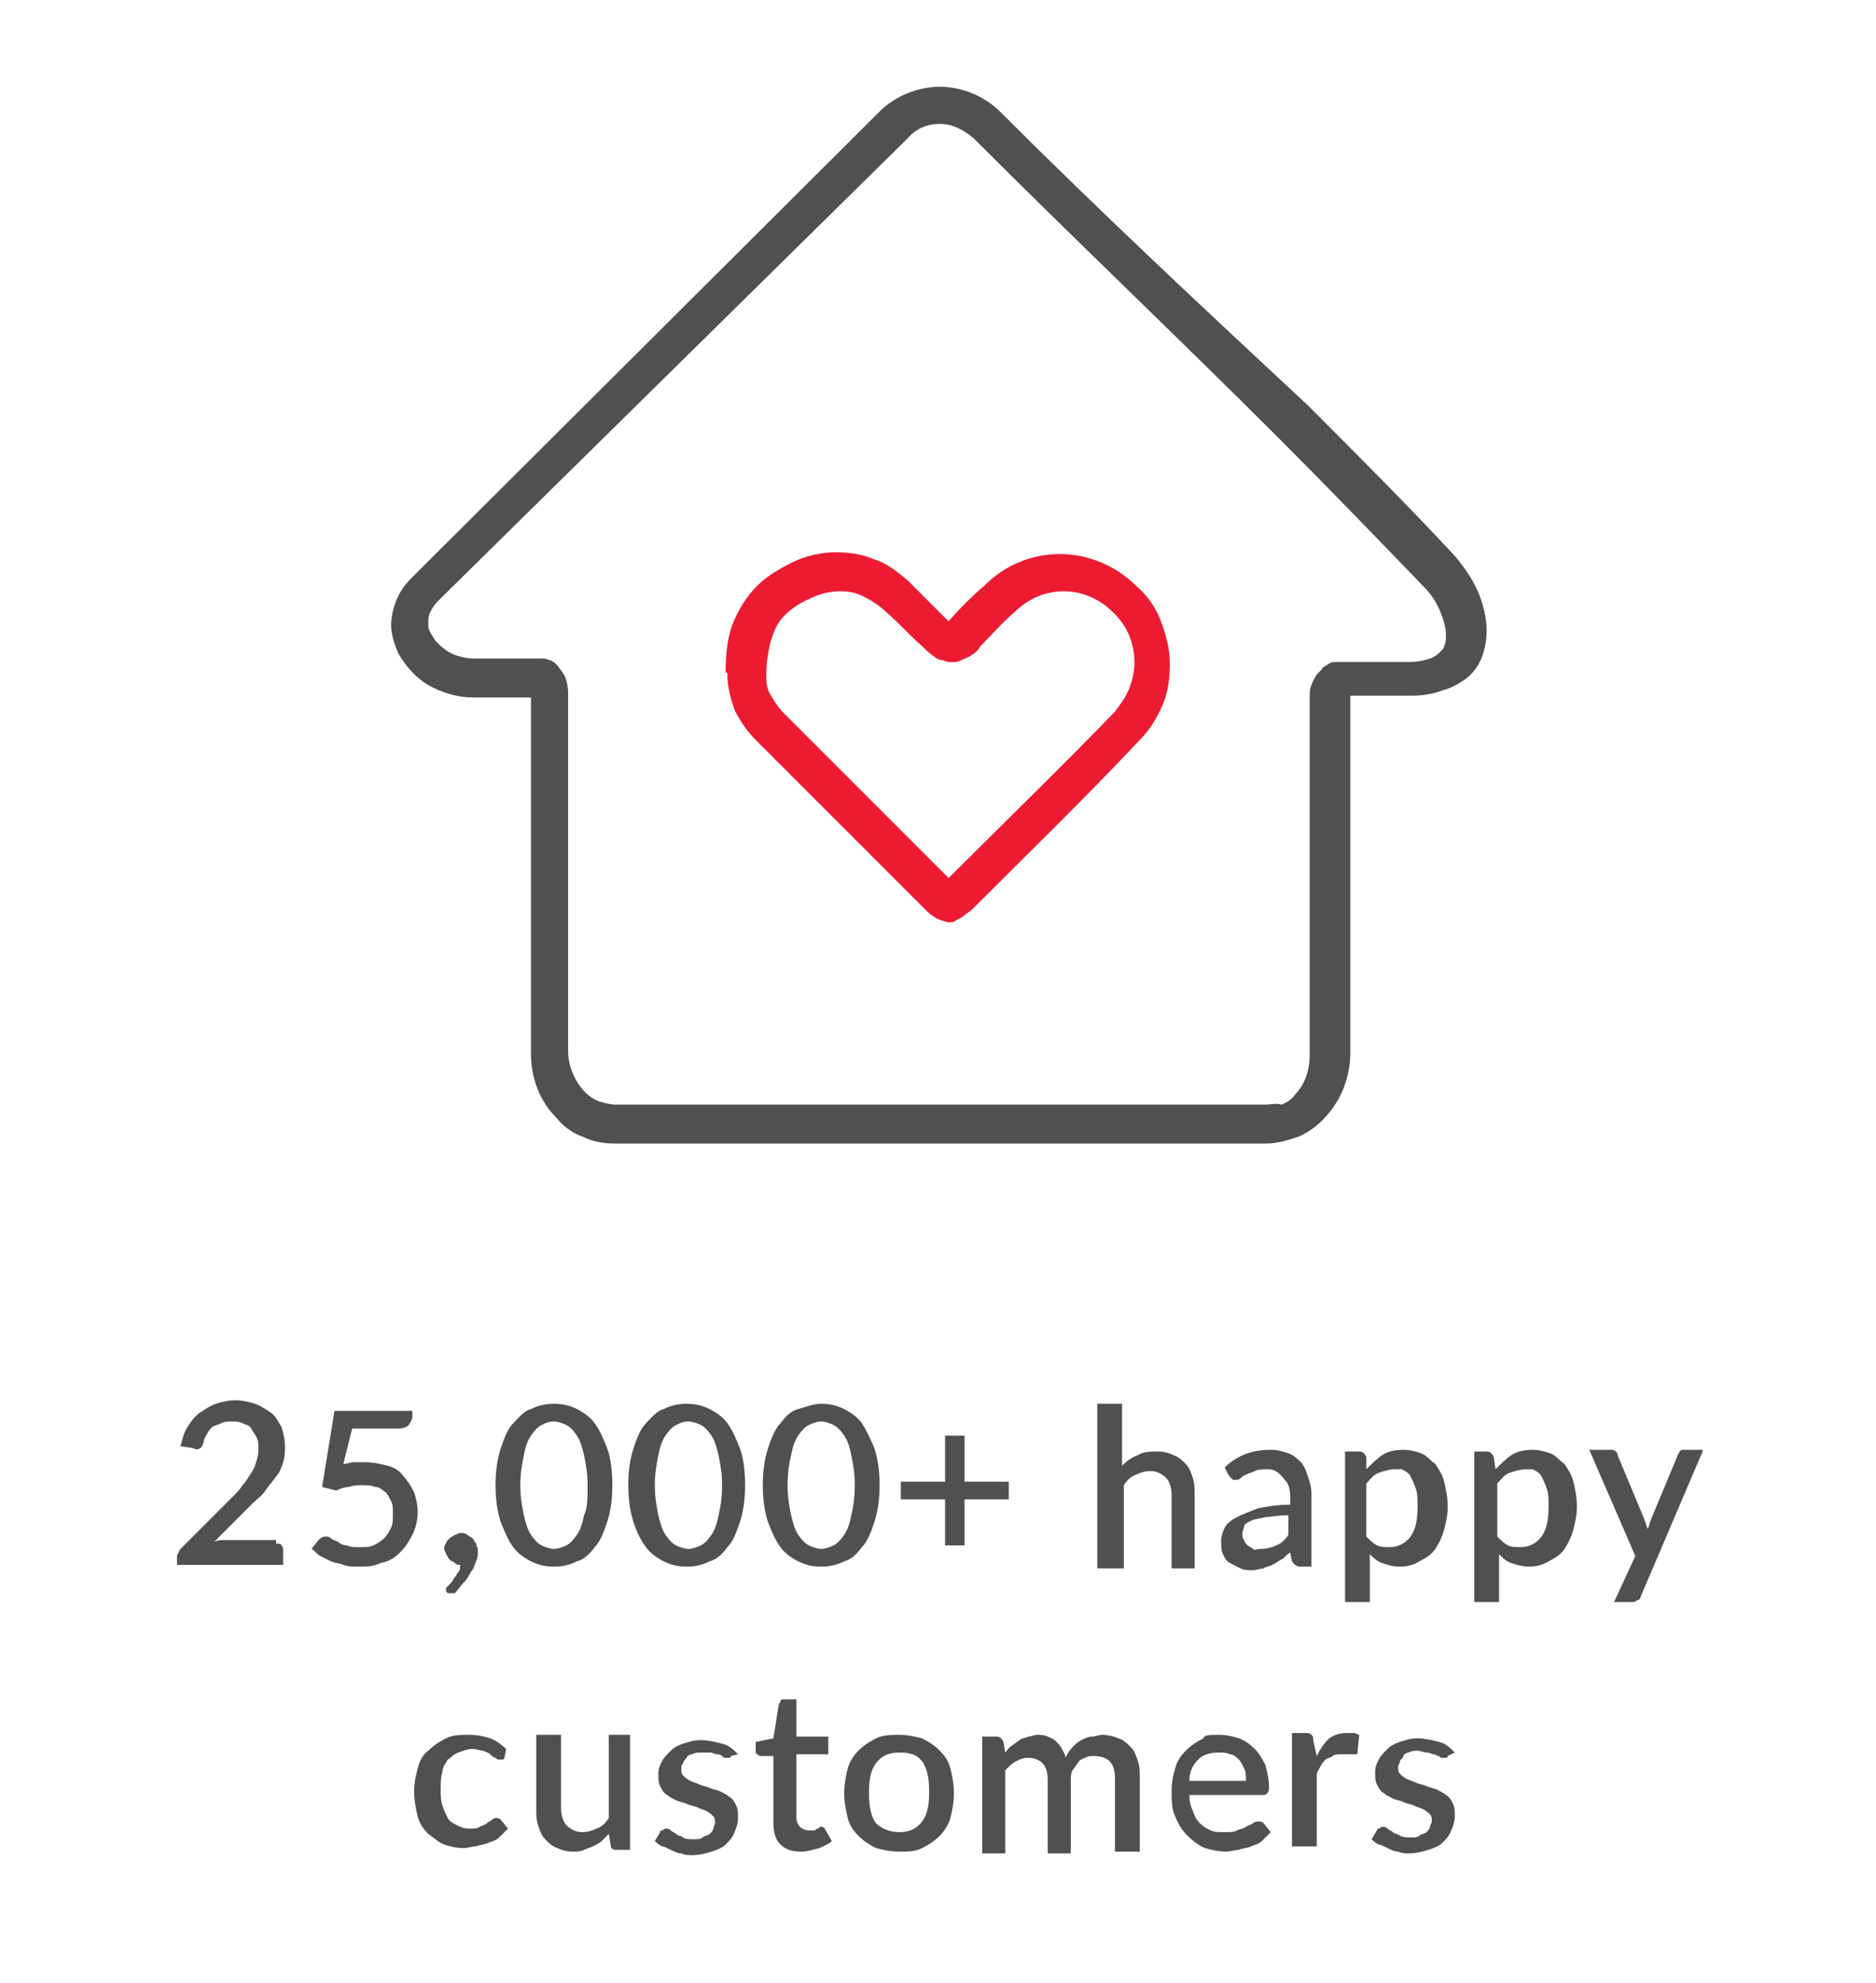 <?xml version="1.0" encoding="utf-8"?>
<!-- Generator: Adobe Illustrator 26.5.0, SVG Export Plug-In . SVG Version: 6.00 Build 0)  -->
<svg version="1.1" id="Layer_1" xmlns="http://www.w3.org/2000/svg" xmlns:xlink="http://www.w3.org/1999/xlink" x="0px" y="0px"
	 viewBox="0 0 106 112" style="enable-background:new 0 0 106 112;" xml:space="preserve">
<style type="text/css">
	.st0{fill:#88BDE2;}
	.st1{fill:#284180;}
	.st2{fill:#3978B3;}
	.st3{fill:#E22029;}
	.st4{fill:#FDC56A;}
	.st5{fill:#ED8B46;}
	.st6{fill:none;stroke:#E22029;stroke-width:5;stroke-miterlimit:10;}
	.st7{fill:none;stroke:#E22029;stroke-width:6;stroke-miterlimit:10;}
	.st8{fill:none;stroke:#E22029;stroke-width:6;stroke-linecap:round;stroke-linejoin:round;stroke-miterlimit:10;}
	.st9{fill:none;stroke:#231F20;stroke-width:6;stroke-linecap:round;stroke-linejoin:round;stroke-miterlimit:10;}
	.st10{fill:#231F20;}
	.st11{fill:none;stroke:#191919;stroke-width:5;stroke-linecap:round;stroke-linejoin:round;stroke-miterlimit:10;}
	.st12{fill:none;stroke:#E22029;stroke-width:5;stroke-linecap:round;stroke-linejoin:round;stroke-miterlimit:10;}
	.st13{fill:#5B6160;}
	.st14{fill:#EC1C2A;}
	.st15{fill:none;stroke:#515050;stroke-width:16.339;stroke-linecap:round;stroke-linejoin:round;stroke-miterlimit:10;}
	.st16{fill:none;stroke:#EC1C2A;stroke-width:16.339;stroke-linecap:round;stroke-linejoin:round;stroke-miterlimit:10;}
	.st17{fill:none;stroke:#5E5F60;stroke-width:5;stroke-linecap:round;stroke-linejoin:round;stroke-miterlimit:10;}
	.st18{fill:none;stroke:#EC1C2A;stroke-width:5;stroke-linecap:round;stroke-linejoin:round;stroke-miterlimit:10;}
	.st19{fill:none;stroke:#E22029;stroke-width:2;stroke-linecap:round;stroke-linejoin:round;stroke-miterlimit:10;}
	.st20{fill:none;stroke:#515050;stroke-width:2;stroke-linecap:round;stroke-linejoin:round;stroke-miterlimit:10;}
	.st21{fill:none;stroke:#E22029;stroke-width:17;stroke-linecap:round;stroke-linejoin:round;stroke-miterlimit:10;}
	.st22{fill:none;stroke:#515050;stroke-width:16.826;stroke-linecap:round;stroke-linejoin:round;stroke-miterlimit:10;}
	.st23{fill:#EC1B32;}
	.st24{fill:#5E5F60;}
	.st25{fill:none;stroke:#636463;stroke-width:0.25;stroke-miterlimit:10;}
	.st26{fill:none;stroke:#E62027;stroke-width:0.5;stroke-miterlimit:10;stroke-dasharray:3,5;}
	.st27{fill:none;stroke:#515050;stroke-width:17;stroke-miterlimit:10;}
	.st28{fill:none;stroke:#E61E27;stroke-width:17;stroke-miterlimit:10;}
	.st29{fill:none;stroke:#636463;stroke-width:0.247;stroke-miterlimit:10;}
	.st30{fill:none;stroke:#E62027;stroke-width:0.495;stroke-miterlimit:10;stroke-dasharray:2.969,4.949;}
	.st31{fill:none;stroke:#515050;stroke-width:16.826;stroke-miterlimit:10;}
	.st32{fill:none;stroke:#E61E27;stroke-width:16.826;stroke-miterlimit:10;}
	.st33{fill:none;stroke:#EC1C2A;stroke-width:2;stroke-linecap:round;stroke-linejoin:round;stroke-miterlimit:10;}
	.st34{fill:#515050;}
</style>
<g>
	<g>
		<g>
			<g>
				<path class="st34" d="M15.6,87.2c0.1,0,0.3,0,0.3,0.1c0.1,0.1,0.1,0.2,0.1,0.3v0.8H10V88c0-0.1,0-0.2,0.1-0.3
					c0-0.1,0.1-0.2,0.2-0.3l2.8-2.8c0.2-0.2,0.5-0.5,0.6-0.7c0.2-0.2,0.3-0.4,0.5-0.7s0.2-0.4,0.3-0.7s0.1-0.5,0.1-0.7
					c0-0.2,0-0.4-0.1-0.6c-0.1-0.2-0.2-0.3-0.3-0.5s-0.3-0.2-0.5-0.3c-0.2-0.1-0.4-0.1-0.6-0.1c-0.2,0-0.4,0-0.6,0.1
					s-0.3,0.1-0.5,0.2c-0.1,0.1-0.2,0.2-0.3,0.4s-0.2,0.3-0.2,0.5c-0.1,0.2-0.1,0.3-0.2,0.3c-0.1,0.1-0.2,0.1-0.4,0l-0.7-0.1
					c0.1-0.4,0.2-0.8,0.4-1.1s0.4-0.6,0.7-0.8s0.6-0.4,0.9-0.5c0.3-0.1,0.7-0.2,1.1-0.2c0.4,0,0.8,0.1,1.1,0.2s0.6,0.3,0.9,0.5
					s0.4,0.5,0.6,0.8c0.1,0.3,0.2,0.7,0.2,1.1c0,0.3,0,0.6-0.1,0.9c-0.1,0.3-0.2,0.6-0.4,0.8c-0.2,0.3-0.4,0.5-0.6,0.8
					s-0.5,0.5-0.7,0.7l-2.2,2.2c0.2-0.1,0.4-0.1,0.5-0.1c0.2,0,0.4,0,0.5,0H15.6z"/>
				<path class="st34" d="M19.4,82.7c0.2,0,0.4-0.1,0.6-0.1c0.2,0,0.4,0,0.6,0c0.5,0,0.9,0.1,1.3,0.2c0.4,0.1,0.7,0.3,0.9,0.6
					c0.2,0.2,0.4,0.5,0.6,0.9c0.1,0.3,0.2,0.7,0.2,1.1c0,0.5-0.1,0.9-0.3,1.3c-0.2,0.4-0.4,0.7-0.7,1c-0.3,0.3-0.6,0.5-1.1,0.6
					c-0.4,0.2-0.8,0.2-1.3,0.2c-0.3,0-0.5,0-0.8-0.1c-0.2-0.1-0.5-0.1-0.7-0.2s-0.4-0.2-0.6-0.3c-0.2-0.1-0.3-0.3-0.5-0.4L18,87
					c0.1-0.1,0.2-0.2,0.4-0.2c0.1,0,0.2,0,0.3,0.1c0.1,0.1,0.2,0.1,0.4,0.2c0.1,0.1,0.3,0.2,0.5,0.2c0.2,0.1,0.4,0.1,0.7,0.1
					c0.3,0,0.6,0,0.8-0.1c0.2-0.1,0.4-0.2,0.6-0.4c0.2-0.2,0.3-0.4,0.4-0.6c0.1-0.2,0.1-0.5,0.1-0.8c0-0.3,0-0.5-0.1-0.7
					c-0.1-0.2-0.2-0.4-0.3-0.5c-0.2-0.1-0.3-0.3-0.6-0.3c-0.2-0.1-0.5-0.1-0.8-0.1c-0.2,0-0.4,0-0.7,0.1c-0.2,0-0.5,0.1-0.7,0.2
					l-0.8-0.2l0.7-4.3h4.4V80c0,0.2-0.1,0.3-0.2,0.5c-0.1,0.1-0.3,0.2-0.6,0.2h-2.6L19.4,82.7z"/>
				<path class="st34" d="M26,88.4c-0.1,0-0.2,0-0.3-0.1s-0.2-0.1-0.3-0.2c-0.1-0.1-0.1-0.2-0.2-0.3c0-0.1-0.1-0.2-0.1-0.3
					c0-0.1,0-0.2,0.1-0.3c0-0.1,0.1-0.2,0.2-0.3s0.2-0.1,0.3-0.2c0.1,0,0.2-0.1,0.3-0.1c0.1,0,0.3,0,0.4,0.1
					c0.1,0.1,0.2,0.1,0.3,0.2c0.1,0.1,0.1,0.2,0.2,0.3c0,0.1,0.1,0.2,0.1,0.4c0,0.2,0,0.4-0.1,0.6c-0.1,0.2-0.1,0.4-0.3,0.6
					c-0.1,0.2-0.2,0.4-0.4,0.6s-0.3,0.4-0.5,0.6L25.3,90c0,0-0.1-0.1-0.1-0.1s0-0.1,0-0.1c0-0.1,0-0.1,0.1-0.2c0,0,0.1-0.1,0.2-0.2
					c0.1-0.1,0.1-0.2,0.2-0.3s0.1-0.2,0.2-0.3S26,88.6,26,88.4L26,88.4z"/>
				<path class="st34" d="M34.6,83.9c0,0.8-0.1,1.5-0.3,2.1c-0.2,0.6-0.4,1.1-0.7,1.4c-0.3,0.4-0.6,0.7-1,0.8
					c-0.4,0.2-0.8,0.3-1.3,0.3s-0.9-0.1-1.3-0.3c-0.4-0.2-0.8-0.5-1-0.8c-0.3-0.4-0.5-0.9-0.7-1.4c-0.2-0.6-0.3-1.3-0.3-2.1
					c0-0.8,0.1-1.5,0.3-2.1c0.2-0.6,0.4-1.1,0.7-1.4s0.6-0.7,1-0.8c0.4-0.2,0.8-0.3,1.3-0.3s0.9,0.1,1.3,0.3c0.4,0.2,0.8,0.5,1,0.8
					c0.3,0.4,0.5,0.9,0.7,1.4S34.6,83.1,34.6,83.9z M33.2,83.9c0-0.7-0.1-1.2-0.2-1.7c-0.1-0.4-0.2-0.8-0.4-1.1
					c-0.2-0.3-0.4-0.5-0.6-0.6c-0.2-0.1-0.5-0.2-0.7-0.2c-0.3,0-0.5,0.1-0.7,0.2c-0.2,0.1-0.4,0.3-0.6,0.6c-0.2,0.3-0.3,0.6-0.4,1.1
					s-0.2,1-0.2,1.7s0.1,1.2,0.2,1.7c0.1,0.4,0.2,0.8,0.4,1.1s0.4,0.5,0.6,0.6c0.2,0.1,0.5,0.2,0.7,0.2c0.2,0,0.5-0.1,0.7-0.2
					c0.2-0.1,0.4-0.3,0.6-0.6s0.3-0.6,0.4-1.1C33.2,85.2,33.2,84.6,33.2,83.9z"/>
				<path class="st34" d="M42.1,83.9c0,0.8-0.1,1.5-0.3,2.1c-0.2,0.6-0.4,1.1-0.7,1.4c-0.3,0.4-0.6,0.7-1,0.8
					c-0.4,0.2-0.8,0.3-1.3,0.3s-0.9-0.1-1.3-0.3c-0.4-0.2-0.8-0.5-1-0.8C36.2,87,36,86.6,35.8,86c-0.2-0.6-0.3-1.3-0.3-2.1
					c0-0.8,0.1-1.5,0.3-2.1c0.2-0.6,0.4-1.1,0.7-1.4s0.6-0.7,1-0.8c0.4-0.2,0.8-0.3,1.3-0.3s0.9,0.1,1.3,0.3c0.4,0.2,0.8,0.5,1,0.8
					c0.3,0.4,0.5,0.9,0.7,1.4S42.1,83.1,42.1,83.9z M40.8,83.9c0-0.7-0.1-1.2-0.2-1.7c-0.1-0.4-0.2-0.8-0.4-1.1
					c-0.2-0.3-0.4-0.5-0.6-0.6c-0.2-0.1-0.5-0.2-0.7-0.2c-0.3,0-0.5,0.1-0.7,0.2c-0.2,0.1-0.4,0.3-0.6,0.6c-0.2,0.3-0.3,0.6-0.4,1.1
					s-0.2,1-0.2,1.7s0.1,1.2,0.2,1.7c0.1,0.4,0.2,0.8,0.4,1.1s0.4,0.5,0.6,0.6c0.2,0.1,0.5,0.2,0.7,0.2c0.2,0,0.5-0.1,0.7-0.2
					c0.2-0.1,0.4-0.3,0.6-0.6s0.3-0.6,0.4-1.1C40.7,85.2,40.8,84.6,40.8,83.9z"/>
				<path class="st34" d="M49.7,83.9c0,0.8-0.1,1.5-0.3,2.1c-0.2,0.6-0.4,1.1-0.7,1.4c-0.3,0.4-0.6,0.7-1,0.8
					c-0.4,0.2-0.8,0.3-1.3,0.3c-0.5,0-0.9-0.1-1.3-0.3c-0.4-0.2-0.8-0.5-1-0.8c-0.3-0.4-0.5-0.9-0.7-1.4c-0.2-0.6-0.3-1.3-0.3-2.1
					c0-0.8,0.1-1.5,0.3-2.1c0.2-0.6,0.4-1.1,0.7-1.4c0.3-0.4,0.6-0.7,1-0.8s0.8-0.3,1.3-0.3c0.5,0,0.9,0.1,1.3,0.3s0.8,0.5,1,0.8
					s0.5,0.9,0.7,1.4C49.6,82.4,49.7,83.1,49.7,83.9z M48.3,83.9c0-0.7-0.1-1.2-0.2-1.7s-0.2-0.8-0.4-1.1c-0.2-0.3-0.4-0.5-0.6-0.6
					c-0.2-0.1-0.5-0.2-0.7-0.2c-0.2,0-0.5,0.1-0.7,0.2c-0.2,0.1-0.4,0.3-0.6,0.6c-0.2,0.3-0.3,0.6-0.4,1.1c-0.1,0.4-0.2,1-0.2,1.7
					s0.1,1.2,0.2,1.7c0.1,0.4,0.2,0.8,0.4,1.1s0.4,0.5,0.6,0.6c0.2,0.1,0.5,0.2,0.7,0.2c0.2,0,0.5-0.1,0.7-0.2
					c0.2-0.1,0.4-0.3,0.6-0.6s0.3-0.6,0.4-1.1C48.2,85.2,48.3,84.6,48.3,83.9z"/>
				<path class="st34" d="M57,84.7h-2.5v2.6h-1.1v-2.6h-2.5v-1h2.5v-2.6h1.1v2.6H57V84.7z"/>
				<path class="st34" d="M63.4,82.8c0.3-0.3,0.6-0.5,0.9-0.6c0.3-0.2,0.7-0.2,1.1-0.2c0.4,0,0.7,0.1,0.9,0.2
					c0.3,0.1,0.5,0.3,0.7,0.5c0.2,0.2,0.3,0.5,0.4,0.8c0.1,0.3,0.1,0.6,0.1,1v4.1h-1.3v-4.1c0-0.4-0.1-0.8-0.3-1
					c-0.2-0.2-0.5-0.4-0.9-0.4c-0.3,0-0.6,0.1-0.8,0.2c-0.3,0.1-0.5,0.3-0.7,0.6v4.7H62v-9.3h1.4V82.8z"/>
				<path class="st34" d="M69.2,82.9c0.7-0.7,1.6-1,2.6-1c0.4,0,0.7,0.1,1,0.2c0.3,0.1,0.5,0.3,0.7,0.5c0.2,0.2,0.3,0.5,0.4,0.8
					c0.1,0.3,0.2,0.6,0.2,1v4.1h-0.6c-0.1,0-0.2,0-0.3-0.1c-0.1,0-0.1-0.1-0.2-0.2l-0.1-0.5c-0.2,0.1-0.3,0.3-0.5,0.4
					c-0.2,0.1-0.3,0.2-0.5,0.3c-0.2,0.1-0.4,0.1-0.5,0.2c-0.2,0-0.4,0.1-0.6,0.1c-0.3,0-0.5,0-0.7-0.1c-0.2-0.1-0.4-0.2-0.6-0.3
					s-0.3-0.3-0.4-0.5c-0.1-0.2-0.1-0.5-0.1-0.8c0-0.2,0.1-0.5,0.2-0.7s0.3-0.4,0.7-0.6s0.7-0.3,1.2-0.5c0.5-0.1,1.1-0.2,1.8-0.2
					v-0.4c0-0.5-0.1-0.8-0.3-1C72.2,83.1,72,83,71.6,83c-0.3,0-0.5,0-0.7,0.1c-0.2,0.1-0.3,0.1-0.5,0.2s-0.2,0.1-0.3,0.2
					c-0.1,0.1-0.2,0.1-0.3,0.1c-0.1,0-0.2,0-0.2-0.1c-0.1,0-0.1-0.1-0.2-0.2L69.2,82.9z M72.7,85.6c-0.5,0-0.9,0.1-1.2,0.1
					c-0.3,0.1-0.6,0.1-0.8,0.2c-0.2,0.1-0.4,0.2-0.4,0.3s-0.1,0.3-0.1,0.4c0,0.2,0,0.3,0.1,0.4c0,0.1,0.1,0.2,0.2,0.3
					c0.1,0.1,0.2,0.1,0.3,0.2s0.2,0,0.4,0c0.4,0,0.7-0.1,0.9-0.2c0.3-0.1,0.5-0.3,0.7-0.6V85.6z"/>
				<path class="st34" d="M77.2,83c0.3-0.3,0.6-0.6,0.9-0.8s0.7-0.3,1.2-0.3c0.4,0,0.7,0.1,1,0.2s0.5,0.4,0.8,0.6
					c0.2,0.3,0.4,0.6,0.5,1s0.2,0.9,0.2,1.4c0,0.5-0.1,0.9-0.2,1.3c-0.1,0.4-0.3,0.8-0.5,1.1c-0.2,0.3-0.5,0.5-0.9,0.7
					c-0.3,0.2-0.7,0.3-1.1,0.3c-0.4,0-0.7-0.1-1-0.2s-0.5-0.3-0.7-0.5v2.7h-1.4V82h0.8c0.2,0,0.3,0.1,0.4,0.3L77.2,83z M77.2,86.8
					c0.2,0.2,0.4,0.4,0.6,0.5c0.2,0.1,0.5,0.1,0.7,0.1c0.5,0,0.9-0.2,1.2-0.6c0.3-0.4,0.4-1,0.4-1.7c0-0.4,0-0.7-0.1-1
					c-0.1-0.3-0.2-0.5-0.3-0.7s-0.3-0.3-0.5-0.4C79.2,83,79,83,78.8,83c-0.3,0-0.6,0.1-0.9,0.2s-0.5,0.4-0.7,0.6V86.8z"/>
				<path class="st34" d="M84.5,83c0.3-0.3,0.6-0.6,0.9-0.8s0.7-0.3,1.2-0.3c0.4,0,0.7,0.1,1,0.2s0.5,0.4,0.8,0.6
					c0.2,0.3,0.4,0.6,0.5,1s0.2,0.9,0.2,1.4c0,0.5-0.1,0.9-0.2,1.3c-0.1,0.4-0.3,0.8-0.5,1.1c-0.2,0.3-0.5,0.5-0.9,0.7
					c-0.3,0.2-0.7,0.3-1.1,0.3c-0.4,0-0.7-0.1-1-0.2s-0.5-0.3-0.7-0.5v2.7h-1.4V82H84c0.2,0,0.3,0.1,0.4,0.3L84.5,83z M84.6,86.8
					c0.2,0.2,0.4,0.4,0.6,0.5c0.2,0.1,0.5,0.1,0.7,0.1c0.5,0,0.9-0.2,1.2-0.6c0.3-0.4,0.4-1,0.4-1.7c0-0.4,0-0.7-0.1-1
					c-0.1-0.3-0.2-0.5-0.3-0.7s-0.3-0.3-0.5-0.4C86.6,83,86.4,83,86.2,83c-0.3,0-0.6,0.1-0.9,0.2s-0.5,0.4-0.7,0.6V86.8z"/>
				<path class="st34" d="M96.2,82l-3.5,8.2c0,0.1-0.1,0.2-0.2,0.2c-0.1,0.1-0.2,0.1-0.3,0.1h-1l1.2-2.6l-2.6-6H91
					c0.1,0,0.2,0,0.3,0.1s0.1,0.1,0.1,0.2l1.5,3.6c0,0.1,0.1,0.2,0.1,0.3c0,0.1,0.1,0.2,0.1,0.3c0-0.1,0.1-0.2,0.1-0.3
					c0-0.1,0.1-0.2,0.1-0.3l1.5-3.6c0-0.1,0.1-0.1,0.1-0.2c0.1-0.1,0.1-0.1,0.2-0.1H96.2z"/>
				<path class="st34" d="M28.5,99.3c0,0.1-0.1,0.1-0.1,0.1c0,0-0.1,0-0.2,0s-0.1,0-0.2-0.1c-0.1,0-0.2-0.1-0.3-0.2
					c-0.1-0.1-0.2-0.1-0.4-0.2c-0.2,0-0.3-0.1-0.6-0.1c-0.3,0-0.5,0.1-0.8,0.2s-0.4,0.3-0.6,0.4c-0.1,0.2-0.3,0.4-0.3,0.7
					c-0.1,0.3-0.1,0.6-0.1,0.9c0,0.4,0,0.7,0.1,1c0.1,0.3,0.2,0.5,0.3,0.7c0.1,0.2,0.3,0.3,0.5,0.4c0.2,0.1,0.4,0.2,0.7,0.2
					c0.3,0,0.5,0,0.6-0.1c0.2-0.1,0.3-0.1,0.4-0.2c0.1-0.1,0.2-0.1,0.3-0.2c0.1-0.1,0.2-0.1,0.2-0.1c0.1,0,0.2,0,0.3,0.1l0.4,0.5
					c-0.2,0.2-0.3,0.3-0.5,0.5s-0.4,0.2-0.6,0.3c-0.2,0.1-0.4,0.1-0.7,0.2c-0.2,0-0.5,0.1-0.7,0.1c-0.4,0-0.8-0.1-1.1-0.2
					c-0.3-0.1-0.6-0.4-0.9-0.6c-0.3-0.3-0.5-0.6-0.6-1s-0.2-0.9-0.2-1.4c0-0.5,0.1-0.9,0.2-1.3c0.1-0.4,0.3-0.8,0.6-1
					c0.3-0.3,0.6-0.5,1-0.7c0.4-0.2,0.8-0.2,1.3-0.2c0.5,0,0.9,0.1,1.2,0.2s0.7,0.4,0.9,0.6L28.5,99.3z"/>
				<path class="st34" d="M35.6,98.1v6.4h-0.8c-0.2,0-0.3-0.1-0.3-0.3l-0.1-0.6c-0.1,0.1-0.3,0.3-0.4,0.4c-0.1,0.1-0.3,0.2-0.5,0.3
					c-0.2,0.1-0.3,0.1-0.5,0.2s-0.4,0.1-0.6,0.1c-0.4,0-0.7-0.1-0.9-0.2c-0.3-0.1-0.5-0.3-0.7-0.5c-0.2-0.2-0.3-0.5-0.4-0.8
					c-0.1-0.3-0.1-0.6-0.1-1v-4.1h1.4v4.1c0,0.4,0.1,0.8,0.3,1c0.2,0.2,0.5,0.4,0.9,0.4c0.3,0,0.6-0.1,0.8-0.2
					c0.3-0.1,0.5-0.3,0.7-0.6v-4.7H35.6z"/>
				<path class="st34" d="M41.3,99.2c0,0.1-0.1,0.1-0.1,0.1s-0.1,0-0.2,0c-0.1,0-0.1,0-0.2-0.1s-0.2-0.1-0.3-0.1s-0.2-0.1-0.4-0.1
					C40,99,39.8,99,39.6,99c-0.2,0-0.3,0-0.5,0.1c-0.1,0-0.3,0.1-0.3,0.2c-0.1,0.1-0.2,0.2-0.2,0.3c-0.1,0.1-0.1,0.2-0.1,0.3
					c0,0.2,0,0.3,0.1,0.4s0.2,0.2,0.4,0.3c0.2,0.1,0.3,0.1,0.5,0.2c0.2,0.1,0.4,0.1,0.6,0.2c0.2,0.1,0.4,0.1,0.6,0.2
					c0.2,0.1,0.4,0.2,0.5,0.3c0.2,0.1,0.3,0.3,0.4,0.5c0.1,0.2,0.1,0.4,0.1,0.7c0,0.3-0.1,0.6-0.2,0.8c-0.1,0.3-0.3,0.5-0.5,0.7
					c-0.2,0.2-0.5,0.3-0.8,0.4c-0.3,0.1-0.7,0.2-1.1,0.2c-0.2,0-0.4,0-0.6-0.1c-0.2,0-0.4-0.1-0.6-0.2c-0.2-0.1-0.4-0.2-0.5-0.2
					c-0.2-0.1-0.3-0.2-0.4-0.3l0.3-0.5c0-0.1,0.1-0.1,0.1-0.1c0.1,0,0.1-0.1,0.2-0.1c0.1,0,0.2,0,0.3,0.1s0.2,0.1,0.3,0.2
					c0.1,0.1,0.3,0.1,0.4,0.2s0.4,0.1,0.6,0.1c0.2,0,0.4,0,0.5-0.1s0.3-0.1,0.4-0.2c0.1-0.1,0.2-0.2,0.2-0.3c0-0.1,0.1-0.2,0.1-0.3
					c0-0.2,0-0.3-0.1-0.4c-0.1-0.1-0.2-0.2-0.4-0.3c-0.2-0.1-0.3-0.1-0.5-0.2c-0.2-0.1-0.4-0.1-0.6-0.2c-0.2-0.1-0.4-0.1-0.6-0.2
					c-0.2-0.1-0.4-0.2-0.5-0.3c-0.2-0.1-0.3-0.3-0.4-0.5c-0.1-0.2-0.1-0.4-0.1-0.7c0-0.3,0.1-0.5,0.2-0.7c0.1-0.2,0.3-0.4,0.5-0.6
					c0.2-0.2,0.4-0.3,0.7-0.4s0.6-0.2,1-0.2c0.4,0,0.8,0.1,1.2,0.2c0.4,0.1,0.6,0.3,0.9,0.6L41.3,99.2z"/>
				<path class="st34" d="M45.3,104.6c-0.5,0-0.9-0.1-1.2-0.4c-0.3-0.3-0.4-0.7-0.4-1.3v-3.7h-0.7c-0.1,0-0.1,0-0.2-0.1
					c-0.1,0-0.1-0.1-0.1-0.2v-0.5l1-0.2l0.3-1.9c0-0.1,0.1-0.1,0.1-0.2s0.1-0.1,0.2-0.1H45v2.1h1.8v1H45v3.6c0,0.2,0.1,0.4,0.2,0.5
					s0.3,0.2,0.5,0.2c0.1,0,0.2,0,0.3,0c0.1,0,0.1-0.1,0.2-0.1c0.1,0,0.1-0.1,0.1-0.1c0,0,0.1,0,0.1,0c0.1,0,0.1,0,0.2,0.1l0.4,0.7
					c-0.2,0.2-0.5,0.3-0.7,0.4C45.9,104.5,45.6,104.6,45.3,104.6z"/>
				<path class="st34" d="M50.8,98c0.5,0,0.9,0.1,1.3,0.2c0.4,0.2,0.7,0.4,1,0.7c0.3,0.3,0.5,0.6,0.6,1s0.2,0.9,0.2,1.4
					s-0.1,1-0.2,1.4s-0.4,0.8-0.6,1c-0.3,0.3-0.6,0.5-1,0.7c-0.4,0.2-0.8,0.2-1.3,0.2c-0.5,0-0.9-0.1-1.3-0.2
					c-0.4-0.2-0.7-0.4-1-0.7c-0.3-0.3-0.5-0.6-0.6-1s-0.2-0.9-0.2-1.4s0.1-1,0.2-1.4s0.4-0.8,0.6-1c0.3-0.3,0.6-0.5,1-0.7
					C49.9,98,50.4,98,50.8,98z M50.8,103.5c0.6,0,1-0.2,1.3-0.6c0.3-0.4,0.4-0.9,0.4-1.7c0-0.7-0.1-1.3-0.4-1.7S51.4,99,50.8,99
					c-0.6,0-1,0.2-1.3,0.6c-0.3,0.4-0.4,0.9-0.4,1.7c0,0.7,0.1,1.3,0.4,1.7C49.8,103.3,50.3,103.5,50.8,103.5z"/>
				<path class="st34" d="M55.5,104.5v-6.4h0.8c0.2,0,0.3,0.1,0.4,0.3l0.1,0.6c0.1-0.1,0.2-0.3,0.4-0.4c0.1-0.1,0.3-0.2,0.4-0.3
					c0.1-0.1,0.3-0.1,0.5-0.2c0.2,0,0.3-0.1,0.5-0.1c0.2,0,0.4,0,0.6,0.1s0.3,0.1,0.5,0.3c0.1,0.1,0.2,0.2,0.3,0.4
					c0.1,0.2,0.2,0.3,0.2,0.5c0.1-0.2,0.2-0.4,0.4-0.6s0.3-0.3,0.5-0.4c0.2-0.1,0.4-0.2,0.6-0.2c0.2,0,0.4-0.1,0.6-0.1
					c0.3,0,0.7,0.1,0.9,0.2c0.3,0.1,0.5,0.3,0.7,0.5c0.2,0.2,0.3,0.5,0.4,0.8c0.1,0.3,0.1,0.6,0.1,1v4.1H63v-4.1
					c0-0.5-0.1-0.8-0.3-1c-0.2-0.2-0.5-0.3-0.9-0.3c-0.2,0-0.3,0-0.5,0.1c-0.2,0.1-0.3,0.1-0.4,0.3c-0.1,0.1-0.2,0.3-0.3,0.4
					c-0.1,0.2-0.1,0.4-0.1,0.6v4.1h-1.3v-4.1c0-0.5-0.1-0.8-0.3-1c-0.2-0.2-0.5-0.3-0.8-0.3c-0.3,0-0.5,0.1-0.7,0.2
					c-0.2,0.1-0.4,0.3-0.6,0.5v4.7H55.5z"/>
				<path class="st34" d="M67.2,101.4c0,0.4,0.1,0.7,0.2,0.9c0.1,0.3,0.2,0.5,0.4,0.7s0.4,0.3,0.6,0.4c0.2,0.1,0.5,0.1,0.8,0.1
					c0.3,0,0.5,0,0.7-0.1c0.2-0.1,0.4-0.1,0.5-0.2c0.1-0.1,0.3-0.1,0.4-0.2s0.2-0.1,0.3-0.1c0.1,0,0.2,0,0.3,0.1l0.4,0.5
					c-0.2,0.2-0.3,0.3-0.5,0.5s-0.4,0.2-0.6,0.3c-0.2,0.1-0.5,0.1-0.7,0.2c-0.2,0-0.5,0.1-0.7,0.1c-0.4,0-0.9-0.1-1.2-0.2
					s-0.7-0.4-1-0.7s-0.5-0.6-0.7-1.1c-0.2-0.4-0.2-0.9-0.2-1.5c0-0.4,0.1-0.9,0.2-1.2c0.1-0.4,0.3-0.7,0.6-1s0.6-0.5,1-0.7
					C68,98,68.4,98,68.9,98c0.4,0,0.8,0.1,1.1,0.2s0.6,0.3,0.9,0.6c0.2,0.2,0.4,0.5,0.6,0.9c0.1,0.4,0.2,0.8,0.2,1.2
					c0,0.2,0,0.3-0.1,0.4s-0.1,0.1-0.3,0.1H67.2z M70.4,100.5c0-0.2,0-0.4-0.1-0.6c-0.1-0.2-0.2-0.4-0.3-0.5
					c-0.1-0.1-0.3-0.3-0.5-0.3c-0.2-0.1-0.4-0.1-0.6-0.1c-0.5,0-0.9,0.1-1.2,0.4s-0.5,0.7-0.5,1.2H70.4z"/>
				<path class="st34" d="M74.4,99.2c0.2-0.4,0.4-0.7,0.7-1c0.3-0.2,0.6-0.3,1-0.3c0.1,0,0.3,0,0.4,0c0.1,0,0.2,0.1,0.3,0.1l-0.1,1
					c0,0.1,0,0.1-0.1,0.1c0,0-0.1,0-0.1,0c-0.1,0-0.2,0-0.3,0c-0.1,0-0.2,0-0.4,0c-0.2,0-0.4,0-0.5,0.1c-0.1,0.1-0.3,0.1-0.4,0.2
					s-0.2,0.2-0.3,0.4c-0.1,0.2-0.2,0.3-0.2,0.5v4h-1.4v-6.4h0.8c0.1,0,0.2,0,0.3,0.1c0.1,0.1,0.1,0.1,0.1,0.3L74.4,99.2z"/>
				<path class="st34" d="M81.8,99.2c0,0.1-0.1,0.1-0.1,0.1s-0.1,0-0.2,0c-0.1,0-0.1,0-0.2-0.1c-0.1,0-0.2-0.1-0.3-0.1
					s-0.2-0.1-0.4-0.1c-0.2,0-0.3-0.1-0.5-0.1c-0.2,0-0.3,0-0.5,0.1c-0.1,0-0.3,0.1-0.3,0.2s-0.2,0.2-0.2,0.3c0,0.1-0.1,0.2-0.1,0.3
					c0,0.2,0,0.3,0.1,0.4c0.1,0.1,0.2,0.2,0.4,0.3c0.2,0.1,0.3,0.1,0.5,0.2s0.4,0.1,0.6,0.2c0.2,0.1,0.4,0.1,0.6,0.2
					s0.4,0.2,0.5,0.3c0.2,0.1,0.3,0.3,0.4,0.5c0.1,0.2,0.1,0.4,0.1,0.7c0,0.3-0.1,0.6-0.2,0.8c-0.1,0.3-0.3,0.5-0.5,0.7
					c-0.2,0.2-0.5,0.3-0.8,0.4s-0.7,0.2-1.1,0.2c-0.2,0-0.4,0-0.6-0.1c-0.2,0-0.4-0.1-0.6-0.2c-0.2-0.1-0.4-0.2-0.5-0.2
					c-0.2-0.1-0.3-0.2-0.4-0.3l0.3-0.5c0-0.1,0.1-0.1,0.1-0.1c0.1,0,0.1-0.1,0.2-0.1c0.1,0,0.2,0,0.3,0.1s0.2,0.1,0.3,0.2
					c0.1,0.1,0.3,0.1,0.4,0.2c0.2,0.1,0.4,0.1,0.6,0.1c0.2,0,0.4,0,0.5-0.1s0.3-0.1,0.4-0.2c0.1-0.1,0.2-0.2,0.2-0.3
					c0-0.1,0.1-0.2,0.1-0.3c0-0.2,0-0.3-0.1-0.4s-0.2-0.2-0.4-0.3c-0.2-0.1-0.3-0.1-0.5-0.2c-0.2-0.1-0.4-0.1-0.6-0.2
					c-0.2-0.1-0.4-0.1-0.6-0.2c-0.2-0.1-0.4-0.2-0.5-0.3c-0.2-0.1-0.3-0.3-0.4-0.5c-0.1-0.2-0.1-0.4-0.1-0.7c0-0.3,0.1-0.5,0.2-0.7
					c0.1-0.2,0.3-0.4,0.5-0.6c0.2-0.2,0.4-0.3,0.7-0.4s0.6-0.2,1-0.2c0.4,0,0.8,0.1,1.2,0.2c0.4,0.1,0.6,0.3,0.9,0.6L81.8,99.2z"/>
			</g>
		</g>
	</g>
</g>
<g>
	<path class="st23" d="M42.2,38L41.1,38c0,0.1,0,0.1,0,0.2c0,0.6,0.2,1.3,0.4,1.9c0.3,0.6,0.7,1.2,1.2,1.7c3.2,3.2,6.4,6.4,9.6,9.6
		c0.1,0.1,0.3,0.3,0.5,0.4c0.1,0.1,0.2,0.1,0.4,0.2c0.1,0,0.3,0.1,0.4,0.1c0.2,0,0.3,0,0.4-0.1c0.2-0.1,0.4-0.2,0.5-0.3
		c0.1-0.1,0.3-0.2,0.4-0.3c3.2-3.2,6.4-6.3,9.5-9.6c0.6-0.6,1-1.3,1.3-2c0.3-0.7,0.4-1.5,0.4-2.3c0-0.8-0.2-1.6-0.5-2.4
		c-0.3-0.8-0.8-1.5-1.4-2c-1.2-1.2-2.8-1.8-4.3-1.8c-1.6,0-3.1,0.6-4.3,1.8c-0.7,0.6-1.4,1.3-2,2c-0.1,0.1-0.2,0.2-0.2,0.2l0,0
		l0.1,0.2v-0.3c-0.1,0-0.1,0-0.1,0l0.1,0.2v-0.3v0.3l0.1-0.3c0,0-0.1,0-0.1,0v0.3l0.1-0.3l-0.1,0.2l0.1-0.2l0,0l-0.1,0.2l0.1-0.2
		l0,0.1l0-0.1l0,0l0,0.1l0-0.1c0,0-0.1-0.1-0.2-0.2c-0.7-0.7-1.4-1.4-2.1-2.1c-0.6-0.5-1.2-1-1.9-1.2c-0.7-0.3-1.4-0.4-2.2-0.4
		c-0.8,0-1.7,0.2-2.5,0.6c-0.6,0.3-1.1,0.6-1.6,1c-0.7,0.6-1.2,1.3-1.6,2.2c-0.4,0.9-0.5,1.9-0.5,3L42.2,38L41.1,38L42.2,38l1.1,0
		c0-0.6,0.1-1.1,0.2-1.6c0.2-0.7,0.4-1.2,0.8-1.6c0.4-0.4,0.8-0.7,1.5-1c0.6-0.3,1.2-0.4,1.7-0.4c0.5,0,0.9,0.1,1.3,0.3
		c0.4,0.2,0.9,0.5,1.3,0.9c0.7,0.6,1.3,1.3,2,1.9c0.2,0.2,0.4,0.4,0.7,0.6c0.1,0.1,0.3,0.2,0.5,0.2c0.2,0.1,0.3,0.1,0.5,0.1
		c0.2,0,0.3,0,0.5-0.1c0.2-0.1,0.5-0.2,0.6-0.3c0.2-0.1,0.4-0.3,0.5-0.5c0.6-0.6,1.2-1.3,1.9-1.9c0.8-0.8,1.8-1.2,2.8-1.2
		c1,0,2,0.4,2.8,1.2c0.4,0.4,0.7,0.8,0.9,1.3c0.2,0.5,0.3,1,0.3,1.5c0,0.5-0.1,1-0.3,1.5c-0.2,0.5-0.5,0.9-0.8,1.3
		c-3.1,3.2-6.3,6.3-9.5,9.5c0,0-0.1,0.1-0.1,0.1l0,0l0,0l0.2,0.3l-0.1-0.3c-0.1,0-0.1,0-0.1,0l0.2,0.3l-0.1-0.3l0.2,0.6v-0.6
		c-0.1,0-0.2,0-0.2,0l0.2,0.6v-0.6v0.6l0.2-0.6c0,0-0.1,0-0.2,0v0.6l0.2-0.6l-0.1,0.4l0.2-0.3c0,0,0,0-0.1,0l-0.1,0.4l0.2-0.3l0,0
		l0,0l0,0l0,0l0,0c0,0,0,0-0.1-0.1c-3.2-3.2-6.4-6.4-9.6-9.6c-0.4-0.4-0.6-0.8-0.8-1.1c-0.2-0.4-0.2-0.7-0.2-1c0,0,0-0.1,0-0.1
		l0-0.1L42.2,38z"/>
	<path class="st34" d="M71.5,62.4H34.8c-0.3,0-0.7-0.1-1-0.2c-0.5-0.2-0.9-0.6-1.2-1.1c-0.3-0.5-0.5-1.1-0.5-1.7V39.2
		c0-0.5-0.1-0.9-0.3-1.2c-0.1-0.1-0.2-0.3-0.3-0.4c-0.1-0.1-0.1-0.1-0.2-0.2c-0.1,0-0.1-0.1-0.2-0.1c-0.1,0-0.2-0.1-0.4-0.1
		c0,0-1,0-2,0c-1,0-2,0-2,0c-0.3,0-0.7-0.1-1-0.2c-0.5-0.2-0.8-0.5-1.1-0.8c-0.1-0.2-0.2-0.3-0.3-0.5c-0.1-0.2-0.1-0.3-0.1-0.5
		c0-0.2,0-0.4,0.1-0.6c0.1-0.2,0.2-0.4,0.5-0.7L51.3,7.8C51.8,7.2,52.5,7,53.1,7c0.7,0,1.3,0.3,1.9,0.8l0,0
		c5.7,5.7,11.6,11.3,17.3,17c2.8,2.8,5.5,5.6,8.2,8.4c0.4,0.4,0.7,0.9,0.9,1.4c0.2,0.5,0.3,0.9,0.3,1.3c0,0.2,0,0.4-0.1,0.6
		c0,0.1-0.1,0.2-0.2,0.3c-0.1,0.1-0.3,0.3-0.6,0.4c-0.3,0.1-0.7,0.2-1.3,0.2h-4c-0.2,0-0.3,0-0.4,0.1c-0.1,0-0.1,0.1-0.2,0.1
		c-0.1,0.1-0.2,0.1-0.2,0.2c-0.1,0.1-0.2,0.2-0.3,0.3c-0.1,0.2-0.2,0.3-0.3,0.6c-0.1,0.2-0.1,0.5-0.1,0.7v20.2
		c0,0.9-0.3,1.7-0.8,2.2c-0.2,0.3-0.5,0.5-0.8,0.6C72.1,62.3,71.8,62.4,71.5,62.4c-0.6,0-1.1,0.5-1.1,1.1c0,0.6,0.5,1.1,1.1,1.1
		c0.7,0,1.3-0.2,1.9-0.4c0.9-0.4,1.6-1.1,2.1-1.9c0.5-0.8,0.8-1.8,0.8-2.9V39.2c0,0,0-0.1,0-0.1l0,0l-0.2-0.1l0.1,0.1
		c0,0,0-0.1,0-0.1l-0.2-0.1l0.1,0.1l-0.5-0.4l0.4,0.5c0.1,0,0.1-0.1,0.1-0.1l-0.5-0.4l0.4,0.5l-0.5-0.7l0.4,0.8
		c0.1,0,0.1-0.1,0.2-0.1l-0.5-0.7l0.4,0.8l-0.4-0.9l0.3,1c0.1,0,0.1,0,0.2-0.1l-0.4-0.9l0.3,1l-0.3-1v1c0.1,0,0.2,0,0.3,0l-0.3-1v1
		h4c0.7,0,1.3-0.1,1.8-0.3c0.4-0.1,0.8-0.3,1.1-0.5c0.5-0.3,0.9-0.8,1.1-1.3c0.2-0.5,0.3-1,0.3-1.6c0-0.7-0.2-1.5-0.5-2.2
		c-0.3-0.7-0.8-1.4-1.3-2c-2.7-2.9-5.5-5.7-8.3-8.5C68.1,17.5,62.2,12,56.5,6.3l0,0c-0.9-0.9-2.2-1.4-3.4-1.4
		c-1.2,0-2.5,0.5-3.4,1.4L23.3,32.6c-0.4,0.4-0.7,0.8-0.9,1.3c-0.2,0.5-0.3,1-0.3,1.4c0,0.6,0.2,1.1,0.4,1.6c0.4,0.7,1,1.4,1.7,1.8
		c0.7,0.4,1.6,0.7,2.5,0.7c0,0,4,0,4,0v-1l-0.3,1c0.1,0,0.2,0.1,0.3,0.1v-1l-0.3,1l0.3-0.9l-0.5,0.8c0,0,0.1,0,0.2,0.1l0.3-0.9
		l-0.5,0.8l0.4-0.7l-0.5,0.6c0,0,0.1,0.1,0.1,0.1l0.4-0.7l-0.5,0.6l0.3-0.4L30,39.2c0,0,0,0,0.1,0.1l0.3-0.4L30,39.2l0.2-0.1
		L30,39.2l0,0l0.2-0.1L30,39.2l0.1,0l-0.1,0l0,0l0.1,0l-0.1,0l0,0c0,0,0,0,0,0.1v20.2c0,1.4,0.5,2.7,1.4,3.6
		c0.4,0.5,0.9,0.9,1.5,1.1c0.6,0.3,1.2,0.4,1.9,0.4h36.7c0.6,0,1.1-0.5,1.1-1.1C72.5,62.9,72.1,62.4,71.5,62.4L71.5,62.4z"/>
</g>
</svg>
